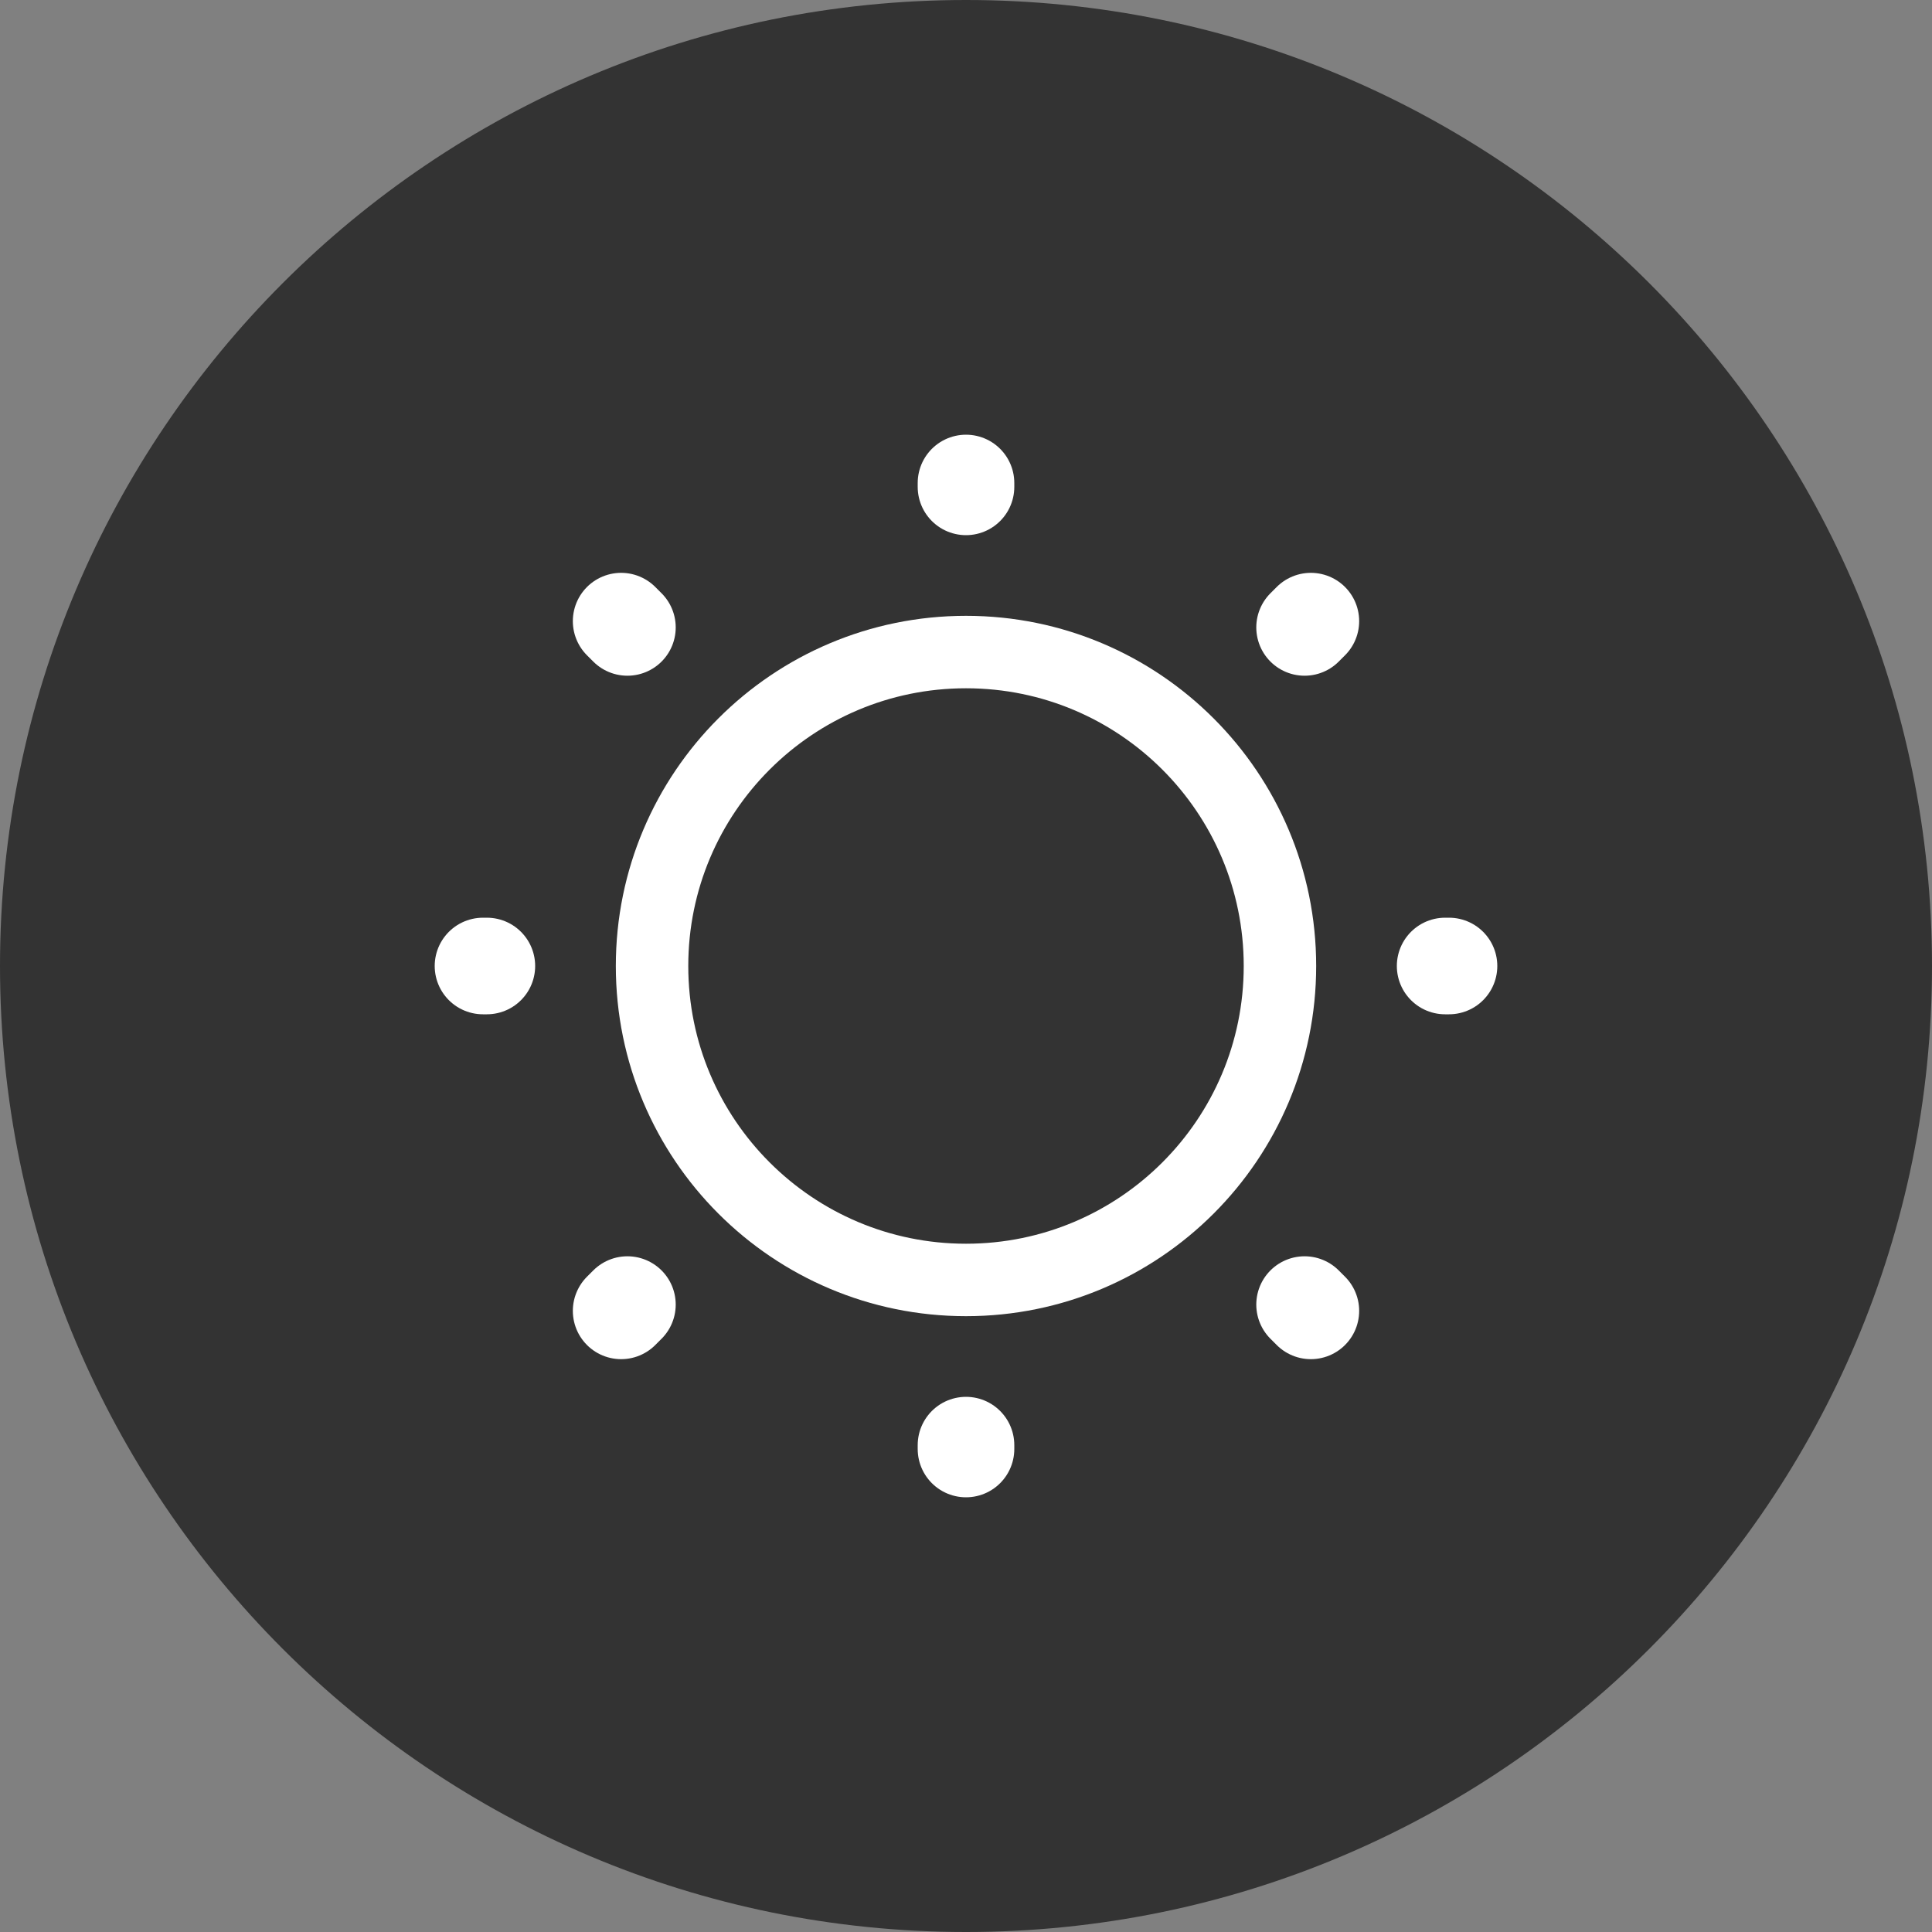 <svg width="40" height="40" viewBox="0 0 40 40" fill="none" xmlns="http://www.w3.org/2000/svg">
<rect x="0" y="0" width="40" height="40" fill="#808080" stroke="none"/>
<path d="M20 40C31.046 40 40 31.046 40 20C40 8.954 31.046 0 20 0C8.954 0 0 8.954 0 20C0 31.046 8.954 40 20 40Z" fill="#333333"/>
<path d="M20 26.5C23.59 26.5 26.5 23.59 26.5 20C26.5 16.41 23.59 13.5 20 13.5C16.41 13.5 13.5 16.41 13.5 20C13.5 23.59 16.41 26.5 20 26.5Z" stroke="white" stroke-width="1.5" stroke-linecap="round" stroke-linejoin="round"/>
<path d="M27.14 27.14L27.01 27.01M27.01 12.99L27.14 12.86L27.01 12.99ZM12.86 27.14L12.99 27.01L12.86 27.14ZM20 10.08V10V10.08ZM20 30V29.92V30ZM10.08 20H10H10.08ZM30 20H29.92H30ZM12.99 12.99L12.86 12.86L12.99 12.99Z" stroke="white" stroke-width="2" stroke-linecap="round" stroke-linejoin="round"/>
</svg>
